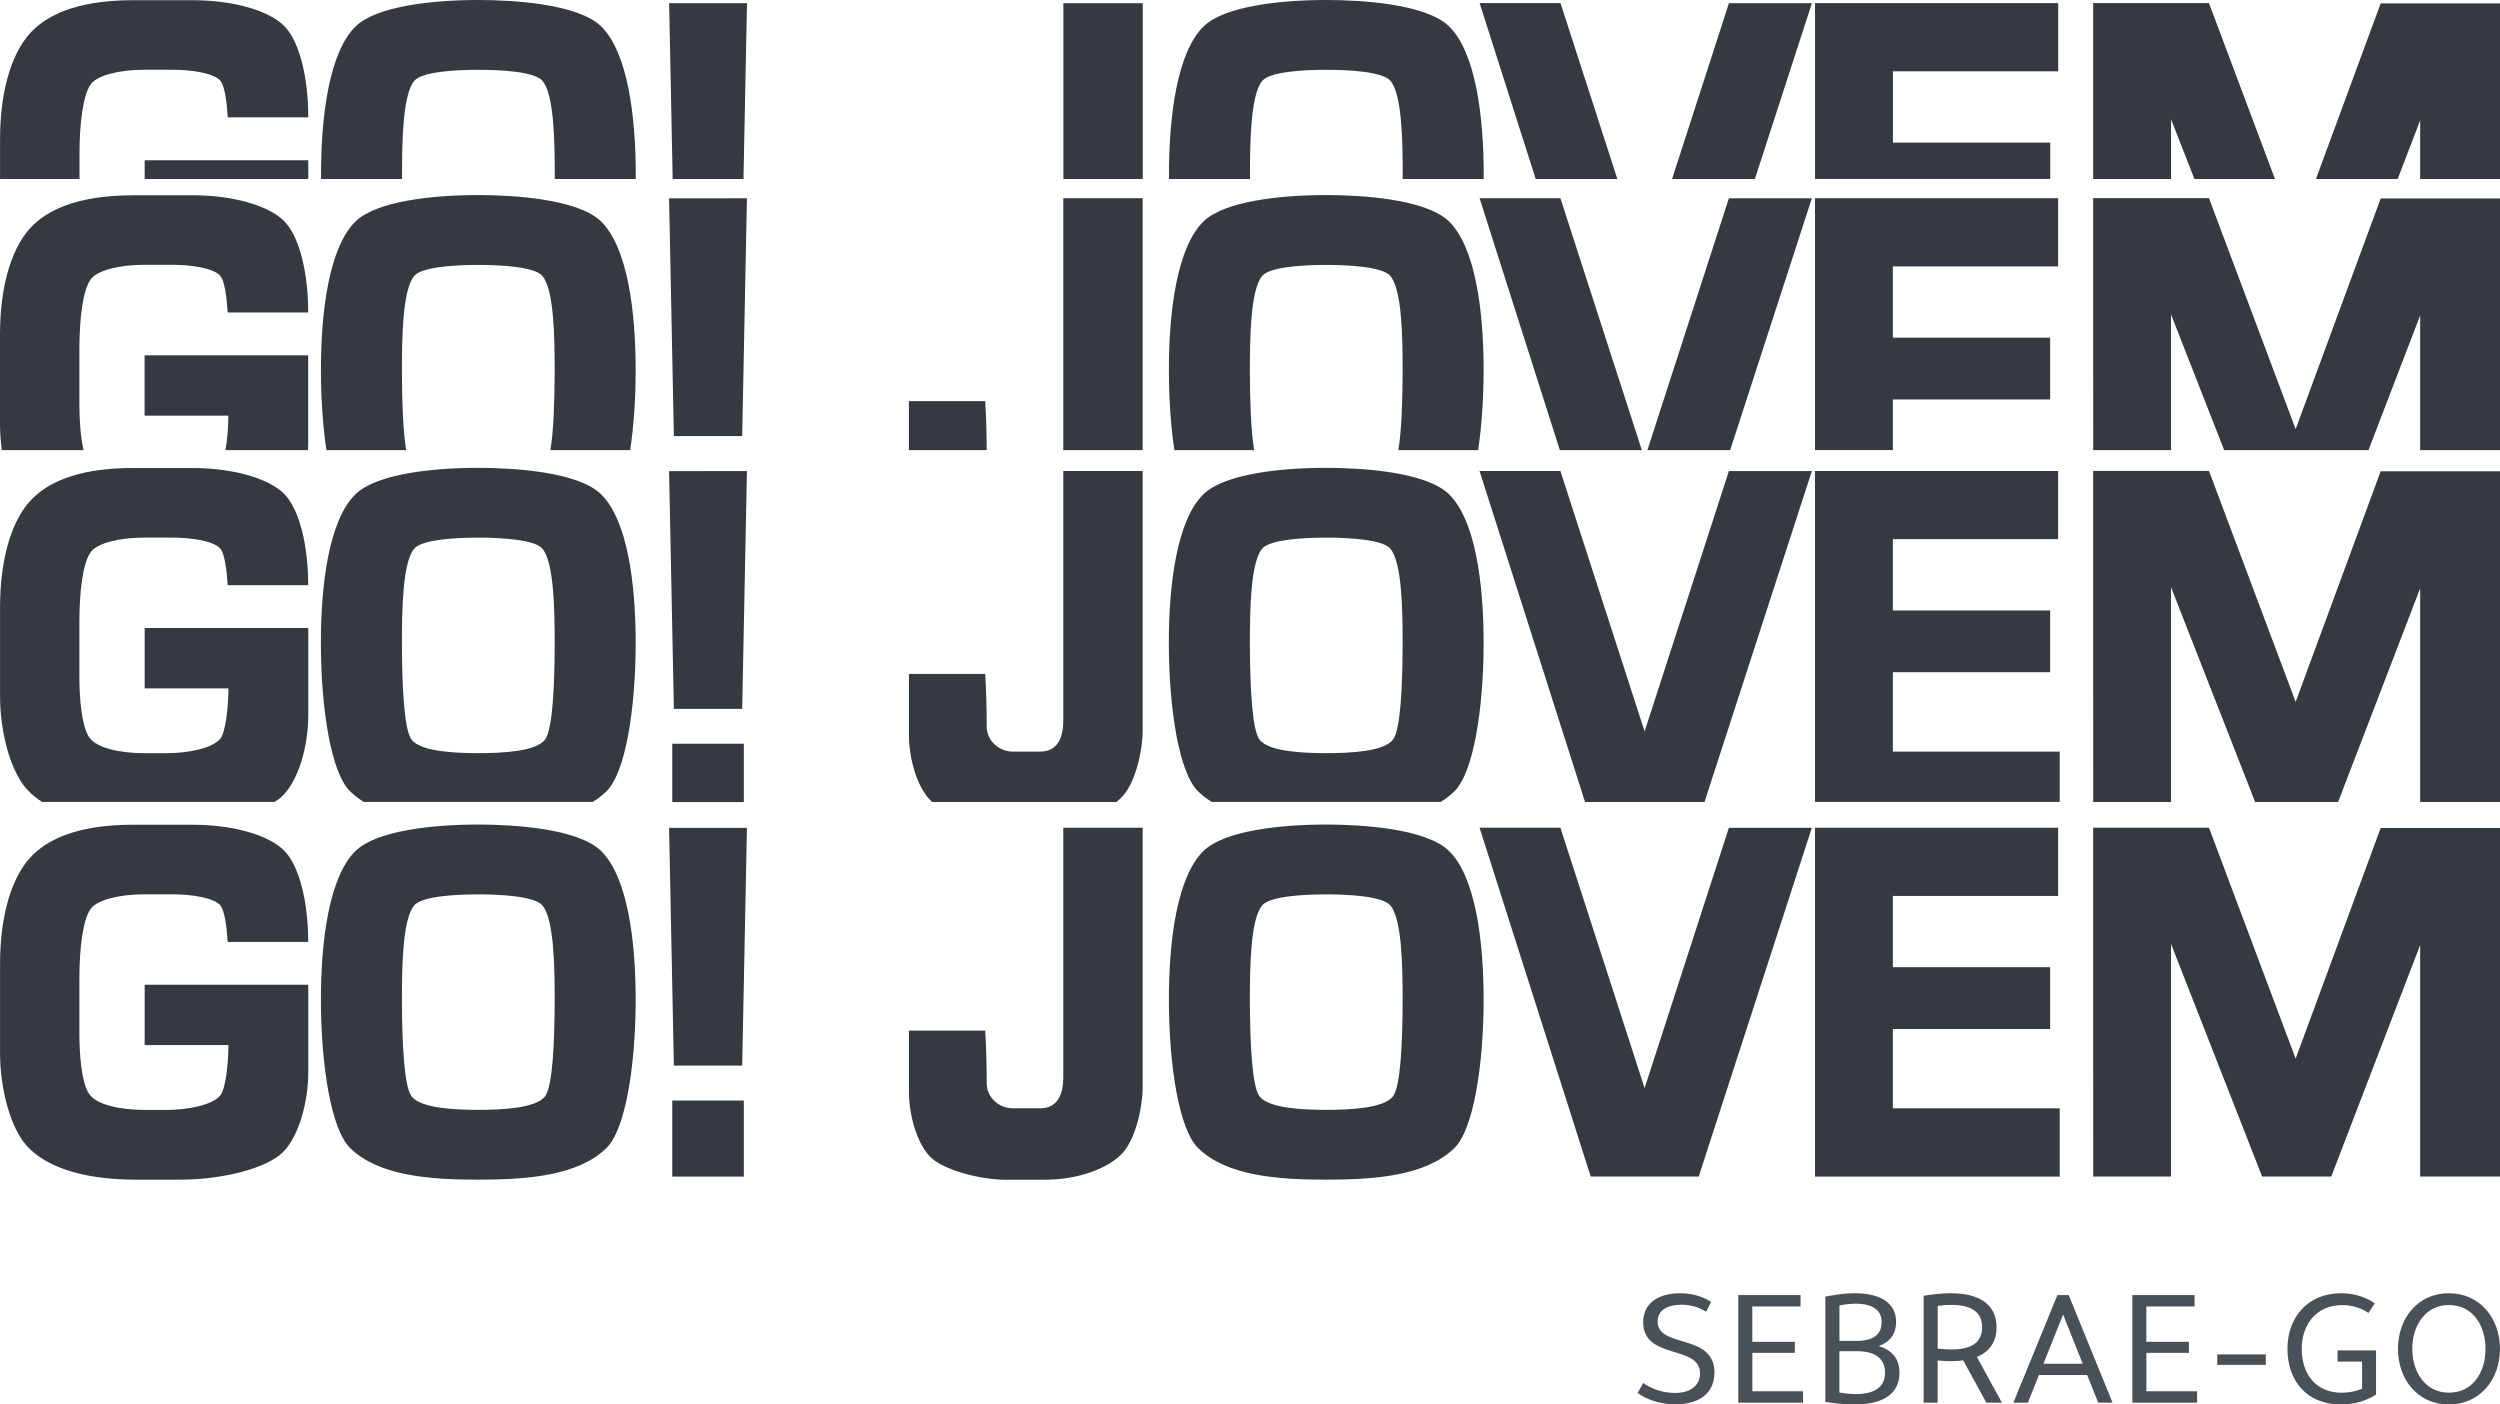 <svg xmlns="http://www.w3.org/2000/svg" width="89" height="50" viewBox="0 0 89 50" fill="none"><path fill-rule="evenodd" clip-rule="evenodd" d="M23.933 39.178H26.48V41.888H23.933V39.178ZM23.99 37.936H26.422L26.591 29.471L23.819 29.473L23.99 37.938V37.936ZM73.326 41.886H64.614V29.467H73.27V31.895H67.386V34.433H72.986V36.632H67.386V39.457H73.326V41.885V41.886ZM74.516 41.885H77.288V33.602L80.532 41.885H82.993L86.158 33.642V41.885H89.002V29.476H84.752L81.725 37.687L78.639 29.464H74.516L74.518 41.883L74.516 41.885ZM64.502 29.469H61.548L58.548 38.738L55.55 29.466H52.672L56.63 41.885H60.474L64.502 29.469ZM17.024 29.354C18.174 29.354 20.562 29.471 21.403 30.299C22.331 31.213 22.638 33.46 22.63 35.665C22.621 37.959 22.265 40.207 21.593 40.867C20.576 41.867 18.739 41.996 17.027 41.996C15.314 41.996 13.477 41.867 12.462 40.867C11.79 40.207 11.434 37.957 11.425 35.665C11.417 33.46 11.724 31.213 12.652 30.299C13.392 29.57 15.396 29.354 17.022 29.354H17.024ZM47.211 29.354C48.361 29.354 50.749 29.471 51.59 30.299C52.518 31.213 52.825 33.46 52.817 35.665C52.808 37.959 52.452 40.207 51.78 40.867C50.763 41.867 48.926 41.996 47.215 41.996C45.501 41.996 43.664 41.867 42.649 40.867C41.977 40.207 41.621 37.957 41.613 35.665C41.604 33.46 41.911 31.213 42.839 30.299C43.579 29.57 45.583 29.354 47.209 29.354H47.211ZM40.679 29.467H37.853V31.166V36.69V38.35C37.853 39.198 37.471 39.455 37.035 39.455H36.047C35.59 39.455 35.126 39.097 35.126 38.548C35.126 37.915 35.112 37.334 35.074 36.69H32.358V38.862C32.358 39.697 32.642 40.689 33.102 41.169C33.591 41.679 34.969 41.998 35.765 41.998H37.22C38.331 41.998 39.472 41.615 39.992 41.015C40.419 40.52 40.679 39.443 40.679 38.7V29.467ZM4.744 29.361H6.86C8.282 29.361 9.585 29.723 10.136 30.301C10.653 30.842 10.972 32.097 10.972 33.533H8.106C8.069 32.941 7.989 32.417 7.853 32.242C7.634 31.961 6.83 31.838 6.143 31.838H5.12C4.276 31.838 3.486 32.028 3.245 32.334C2.952 32.706 2.826 33.736 2.826 34.847V36.784C2.826 37.536 2.9 38.547 3.177 38.949C3.433 39.321 4.241 39.513 5.166 39.513H5.939C6.623 39.513 7.53 39.361 7.837 39.006C8.03 38.783 8.13 37.873 8.133 37.205H5.15V35.056C7.092 35.056 9.034 35.056 10.975 35.056V38.152C10.975 39.255 10.64 40.418 10.098 40.992C9.513 41.61 7.853 41.996 6.438 41.996H4.838C2.926 41.996 1.631 41.533 0.96 40.8C0.365 40.15 0.002 38.738 0.002 37.501V34.312C0.002 32.485 0.462 31.1 1.197 30.405C1.882 29.758 3.001 29.36 4.747 29.36L4.744 29.361ZM47.216 39.511C46.382 39.511 45.161 39.457 44.837 39.027C44.565 38.663 44.502 37.06 44.496 35.668C44.493 34.33 44.526 32.729 44.929 32.236C45.201 31.902 46.423 31.84 47.215 31.84C48.007 31.84 49.228 31.902 49.5 32.236C49.903 32.731 49.936 34.332 49.933 35.668C49.929 37.06 49.866 38.663 49.593 39.027C49.27 39.457 48.049 39.511 47.213 39.511H47.216ZM17.029 39.511C16.195 39.511 14.974 39.457 14.65 39.027C14.377 38.663 14.315 37.06 14.309 35.668C14.306 34.33 14.339 32.729 14.742 32.236C15.014 31.902 16.235 31.84 17.027 31.84C17.82 31.84 19.041 31.902 19.313 32.236C19.716 32.731 19.749 34.332 19.746 35.668C19.742 37.06 19.679 38.663 19.405 39.027C19.083 39.457 17.861 39.511 17.026 39.511H17.029Z" fill="#343A40"></path><path fill-rule="evenodd" clip-rule="evenodd" d="M26.468 6.373L26.593 0.113L23.821 0.115L23.947 6.373H26.468ZM64.615 6.373V0.111H73.272V2.539H67.388V5.077H72.988V6.371H64.615V6.373ZM77.29 6.373V4.246L78.122 6.373H80.989L78.639 0.11H74.516V6.373H77.288H77.29ZM85.357 6.373L86.158 4.286V6.373H89.002V0.122H84.752L82.447 6.373H85.357ZM64.504 0.113H61.55L59.525 6.373H62.473L64.504 0.113ZM57.578 6.373L55.554 0.11H52.675L54.671 6.373H57.578ZM17.027 -6.10352e-05C18.177 -6.10352e-05 20.566 0.117 21.407 0.945C22.335 1.859 22.642 4.105 22.633 6.31V6.373H19.749V6.314C19.753 4.976 19.719 3.374 19.316 2.882C19.044 2.548 17.823 2.485 17.031 2.485C16.239 2.485 15.018 2.548 14.745 2.882C14.342 3.376 14.309 4.977 14.313 6.314V6.373H11.429V6.31C11.42 4.105 11.727 1.859 12.655 0.945C13.395 0.216 15.4 -6.10352e-05 17.026 -6.10352e-05H17.027ZM47.215 -6.10352e-05C48.364 -6.10352e-05 50.753 0.117 51.594 0.945C52.522 1.859 52.829 4.105 52.82 6.31V6.373H49.936V6.314C49.94 4.976 49.907 3.374 49.504 2.882C49.231 2.548 48.01 2.485 47.218 2.485C46.426 2.485 45.205 2.548 44.933 2.882C44.53 3.376 44.496 4.977 44.5 6.314V6.373H41.616V6.31C41.607 4.105 41.914 1.859 42.843 0.945C43.582 0.216 45.587 -6.10352e-05 47.213 -6.10352e-05H47.215ZM40.683 0.113H37.856V1.812V6.373H40.683V0.113ZM4.747 0.007H6.863C8.285 0.007 9.588 0.369 10.14 0.947C10.656 1.488 10.975 2.743 10.975 4.178H8.109C8.072 3.587 7.992 3.063 7.856 2.887C7.638 2.607 6.834 2.483 6.146 2.483H5.124C4.28 2.483 3.489 2.673 3.248 2.979C2.955 3.352 2.83 4.382 2.83 5.492V6.373H0.002V4.96C0.002 3.133 0.462 1.747 1.197 1.053C1.882 0.405 3.001 0.007 4.747 0.007ZM5.15 6.373V5.705C7.092 5.705 9.034 5.705 10.975 5.705V6.373H5.15Z" fill="#343A40"></path><path fill-rule="evenodd" clip-rule="evenodd" d="M23.99 15.524H26.422L26.591 7.059L23.819 7.061L23.99 15.525V15.524ZM64.614 16.025V7.055H73.27V9.483H67.386V12.021H72.986V14.22H67.386V16.023H64.614V16.025ZM77.288 16.025V11.192L79.181 16.025H84.317L86.158 11.23V16.025H89.002V7.066H84.752L81.725 15.277L78.639 7.054H74.516L74.518 16.025H77.29H77.288ZM64.502 7.059H61.548L58.647 16.025H61.594L64.502 7.059ZM58.45 16.025L55.55 7.055H52.672L55.531 16.025H58.45ZM17.024 6.944C18.174 6.944 20.562 7.061 21.403 7.889C22.331 8.803 22.638 11.049 22.629 13.254C22.626 14.226 22.56 15.188 22.434 16.025H19.594C19.711 15.343 19.742 14.248 19.746 13.26C19.749 11.921 19.716 10.32 19.313 9.828C19.041 9.494 17.82 9.431 17.027 9.431C16.235 9.431 15.014 9.494 14.742 9.828C14.339 10.322 14.306 11.923 14.309 13.26C14.313 14.248 14.344 15.345 14.461 16.025H11.621C11.495 15.188 11.429 14.226 11.425 13.254C11.417 11.049 11.724 8.803 12.652 7.889C13.392 7.16 15.396 6.944 17.022 6.944H17.024ZM47.211 6.944C48.361 6.944 50.749 7.061 51.59 7.889C52.518 8.803 52.825 11.049 52.817 13.254C52.813 14.226 52.747 15.188 52.621 16.025H49.781C49.898 15.343 49.929 14.248 49.933 13.26C49.936 11.921 49.903 10.32 49.5 9.828C49.228 9.494 48.007 9.431 47.215 9.431C46.423 9.431 45.201 9.494 44.929 9.828C44.526 10.322 44.493 11.923 44.496 13.26C44.5 14.248 44.531 15.345 44.648 16.025H41.808C41.682 15.188 41.616 14.226 41.613 13.254C41.604 11.049 41.911 8.803 42.839 7.889C43.579 7.16 45.583 6.944 47.209 6.944H47.211ZM40.679 7.057H37.853V8.756V14.279V15.94C37.853 15.969 37.853 15.997 37.851 16.025H40.679V7.057ZM35.126 16.025C35.124 15.435 35.11 14.885 35.074 14.281H32.357V16.025H35.126ZM4.744 6.951H6.86C8.282 6.951 9.585 7.313 10.136 7.891C10.653 8.432 10.972 9.687 10.972 11.123H8.105C8.069 10.531 7.989 10.007 7.853 9.831C7.634 9.551 6.83 9.427 6.143 9.427H5.12C4.276 9.427 3.486 9.617 3.245 9.923C2.952 10.296 2.826 11.326 2.826 12.436V14.373C2.826 14.896 2.861 15.543 2.976 16.025H0.065C0.023 15.713 0 15.399 0 15.094V11.906C0 10.078 0.461 8.693 1.195 7.999C1.881 7.351 2.999 6.953 4.745 6.953L4.744 6.951ZM8.027 16.025C8.093 15.656 8.128 15.186 8.13 14.798H5.147V12.649C7.088 12.649 9.03 12.649 10.972 12.649V15.745C10.972 15.837 10.97 15.931 10.965 16.025H8.027Z" fill="#343A40"></path><path fill-rule="evenodd" clip-rule="evenodd" d="M23.933 26.478H26.48V28.554H23.933V26.478ZM23.99 25.235H26.422L26.591 16.77L23.819 16.772L23.99 25.237V25.235ZM64.614 28.552V16.767H73.27V19.194H67.386V21.732H72.986V23.931H67.386V26.756H73.326V28.55H64.614V28.552ZM77.288 28.552V20.903L80.284 28.552H83.236L86.158 20.943V28.552H89.002V16.777H84.752L81.725 24.988L78.639 16.765H74.516L74.518 28.552H77.29H77.288ZM64.502 16.77H61.548L58.548 26.039L55.55 16.767H52.672L56.428 28.552H60.68L64.502 16.77ZM17.024 16.655C18.174 16.655 20.562 16.772 21.403 17.6C22.331 18.514 22.638 20.761 22.63 22.966C22.621 25.259 22.265 27.508 21.593 28.167C21.445 28.314 21.279 28.441 21.099 28.55H12.954C12.774 28.439 12.608 28.312 12.46 28.167C11.788 27.508 11.432 25.258 11.424 22.966C11.415 20.761 11.722 18.514 12.65 17.6C13.39 16.871 15.395 16.655 17.02 16.655H17.024ZM47.211 16.655C48.361 16.655 50.749 16.772 51.59 17.6C52.518 18.514 52.825 20.761 52.817 22.966C52.808 25.259 52.452 27.508 51.78 28.167C51.632 28.314 51.466 28.441 51.287 28.55H43.141C42.961 28.439 42.795 28.312 42.647 28.167C41.975 27.508 41.62 25.258 41.611 22.966C41.602 20.761 41.909 18.514 42.837 17.6C43.577 16.871 45.582 16.655 47.208 16.655H47.211ZM40.679 16.768H37.853V18.467V23.991V25.651C37.853 26.498 37.471 26.756 37.035 26.756H36.047C35.59 26.756 35.126 26.398 35.126 25.849C35.126 25.216 35.112 24.635 35.074 23.991H32.358V26.163C32.358 26.998 32.642 27.99 33.102 28.47C33.129 28.498 33.158 28.524 33.19 28.552H39.742C39.837 28.477 39.92 28.399 39.992 28.315C40.419 27.821 40.679 26.744 40.679 26.001V16.768ZM4.744 16.662H6.86C8.282 16.662 9.585 17.024 10.136 17.602C10.653 18.143 10.972 19.398 10.972 20.834H8.106C8.069 20.242 7.989 19.718 7.853 19.542C7.634 19.262 6.83 19.139 6.143 19.139H5.12C4.276 19.139 3.486 19.328 3.245 19.635C2.952 20.007 2.826 21.037 2.826 22.148V24.085C2.826 24.836 2.9 25.848 3.177 26.25C3.433 26.622 4.241 26.814 5.166 26.814H5.939C6.623 26.814 7.53 26.662 7.837 26.307C8.03 26.084 8.13 25.174 8.133 24.506H5.15V22.356C7.092 22.356 9.034 22.356 10.975 22.356V25.453C10.975 26.556 10.64 27.718 10.098 28.293C10.012 28.383 9.904 28.468 9.775 28.549H1.5C1.289 28.415 1.11 28.265 0.96 28.101C0.365 27.45 0.002 26.039 0.002 24.802V21.613C0.002 19.786 0.462 18.401 1.197 17.706C1.882 17.059 3.001 16.66 4.747 16.66L4.744 16.662ZM47.216 26.812C46.382 26.812 45.161 26.758 44.837 26.328C44.565 25.964 44.502 24.361 44.496 22.969C44.493 21.631 44.526 20.03 44.929 19.537C45.201 19.203 46.423 19.14 47.215 19.14C48.007 19.14 49.228 19.203 49.5 19.537C49.903 20.031 49.936 21.633 49.933 22.969C49.929 24.361 49.866 25.964 49.593 26.328C49.27 26.758 48.049 26.812 47.213 26.812H47.216ZM17.029 26.812C16.195 26.812 14.974 26.758 14.65 26.328C14.377 25.964 14.315 24.361 14.309 22.969C14.306 21.631 14.339 20.03 14.742 19.537C15.014 19.203 16.235 19.14 17.027 19.14C17.82 19.14 19.041 19.203 19.313 19.537C19.716 20.031 19.749 21.633 19.746 22.969C19.742 24.361 19.679 25.964 19.405 26.328C19.083 26.758 17.861 26.812 17.026 26.812H17.029Z" fill="#343A40"></path><path fill-rule="evenodd" clip-rule="evenodd" d="M59.648 49.995C60.472 49.995 61.035 49.612 61.035 48.862C61.035 47.45 59.012 48.014 59.012 47.045C59.012 46.606 59.423 46.448 59.856 46.448C60.263 46.448 60.547 46.578 60.739 46.7L60.915 46.345C60.7 46.208 60.329 46.039 59.807 46.039C59.111 46.039 58.497 46.345 58.497 47.068C58.497 48.425 60.521 47.861 60.521 48.89C60.521 49.328 60.181 49.589 59.628 49.589C59.101 49.589 58.712 49.382 58.497 49.234L58.3 49.589C58.525 49.758 58.996 49.995 59.648 49.995ZM87.178 50C88.281 50 88.999 49.114 88.999 48.02C88.999 46.925 88.281 46.039 87.178 46.039C86.081 46.039 85.367 46.925 85.367 48.02C85.367 49.114 86.081 50 87.178 50ZM87.178 49.579C86.367 49.579 85.878 48.879 85.878 48.02C85.878 47.16 86.367 46.46 87.178 46.46C88.017 46.46 88.483 47.16 88.483 48.02C88.483 48.879 88.017 49.579 87.178 49.579ZM83.213 48.474H84.09V49.443C83.882 49.525 83.635 49.581 83.366 49.581C82.422 49.581 81.941 48.891 81.941 48.021C81.941 47.151 82.468 46.462 83.378 46.462C83.8 46.462 84.125 46.605 84.317 46.74L84.542 46.401C84.273 46.21 83.867 46.039 83.347 46.039C82.145 46.039 81.433 46.904 81.433 48.02C81.433 49.135 82.103 50 83.337 50C83.858 50 84.291 49.842 84.587 49.645V48.075H83.216V48.474H83.213ZM80.662 48.589V48.216H78.935V48.589H80.662ZM76.41 48.162H77.925V47.769H76.41V46.511H78.127V46.105H75.912V49.936H78.216V49.53H76.412V48.162H76.41ZM75.208 49.936L73.645 46.105H73.244L71.676 49.936H72.192L72.586 48.951H74.303L74.697 49.936H75.207H75.208ZM73.448 46.8L74.144 48.55H72.745L73.446 46.8H73.448ZM70.376 48.305C70.854 48.114 71.077 47.741 71.077 47.248C71.077 46.521 70.568 46.039 69.458 46.039C69.151 46.039 68.75 46.077 68.481 46.131V49.934H68.98V48.435C69.144 48.446 69.31 48.458 69.458 48.458C69.617 48.458 69.76 48.448 69.891 48.43L70.714 49.936H71.269L70.376 48.305ZM68.982 46.488C69.146 46.465 69.317 46.455 69.46 46.455C70.228 46.455 70.563 46.739 70.563 47.248C70.563 47.764 70.228 48.042 69.46 48.042C69.317 48.042 69.148 48.026 68.982 48.009V46.488ZM66.876 47.922C67.283 47.779 67.501 47.49 67.501 47.057C67.501 46.401 66.963 46.039 66.02 46.039C65.641 46.039 65.296 46.1 64.983 46.159V49.908C65.339 49.969 65.735 50 66.02 50C67.127 50 67.621 49.556 67.621 48.872C67.621 48.374 67.363 48.063 66.875 47.92L66.876 47.922ZM66.053 46.411C66.672 46.411 66.986 46.646 66.986 47.068C66.986 47.494 66.707 47.736 66.098 47.736H65.484V46.472C65.666 46.439 65.863 46.411 66.055 46.411H66.053ZM66.058 49.629C65.882 49.629 65.674 49.607 65.482 49.575V48.103H66.114C66.799 48.103 67.107 48.399 67.107 48.864C67.107 49.334 66.799 49.629 66.058 49.629ZM62.382 48.162H63.897V47.769H62.382V46.511H64.099V46.105H61.883V49.936H64.188V49.53H62.384V48.162H62.382Z" fill="#495057"></path></svg>